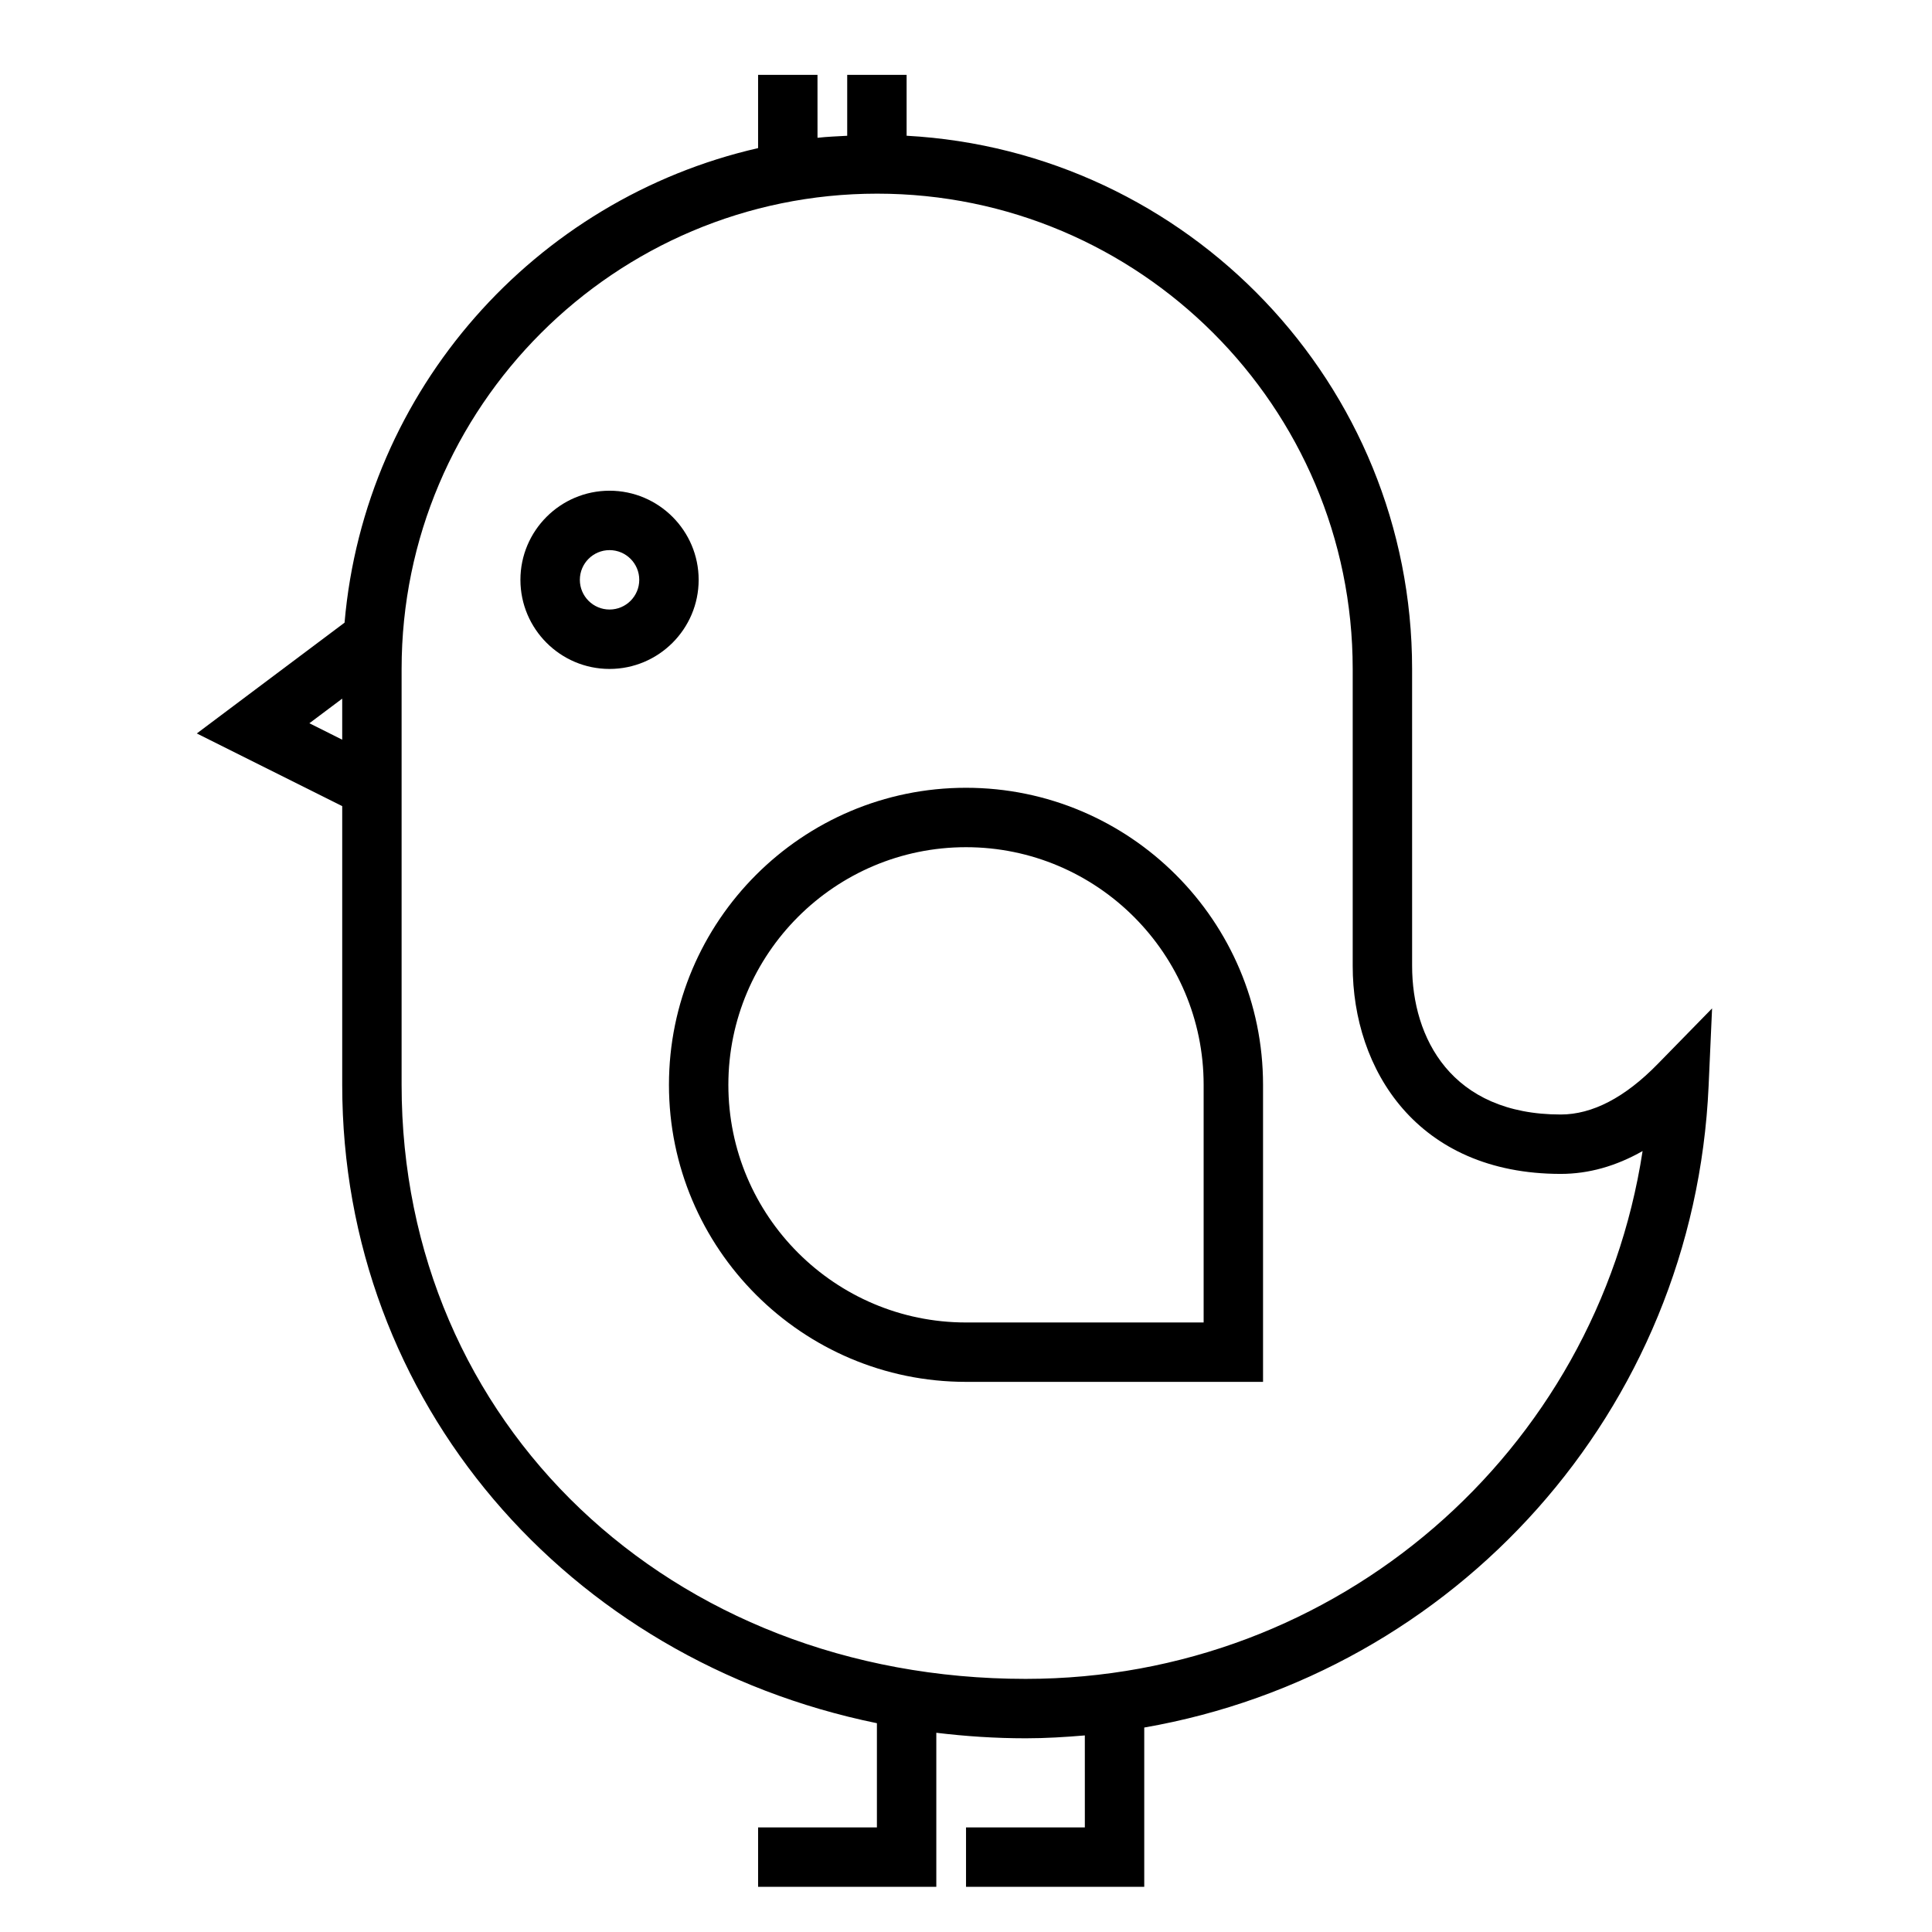 <?xml version="1.0" encoding="UTF-8"?>
<!-- Uploaded to: SVG Repo, www.svgrepo.com, Generator: SVG Repo Mixer Tools -->
<svg fill="#000000" width="800px" height="800px" version="1.1" viewBox="144 144 512 512" xmlns="http://www.w3.org/2000/svg">
 <g>
  <path d="m583.3 425.98c-8.672 8.879-17.316 13.375-25.691 13.375-29.031 0-39.383-20.332-39.383-39.359l-0.004-78.723c0-75.5-59.426-137.22-133.96-141.3v-16.137h-15.742v16.145c-2.637 0.148-5.273 0.242-7.871 0.535l-0.004-16.68h-15.742v19.414c-59.133 13.508-104.25 63.992-109.59 125.76l-39.156 29.363 38.535 19.258v73.855c0 84.113 59.719 152.4 141.7 169.18v27.617h-31.488v15.742h47.23v-40.824c7.754 0.938 15.652 1.465 23.711 1.465 5.281 0 10.484-0.324 15.648-0.762l0.004 24.379h-31.488v15.742h47.23v-42.211c82.324-14.312 145.7-83.766 149.56-169.98l0.922-20.602zm-357.31-90.309 8.699-6.527v10.879zm189.85 253.25c-94.297 0-165.41-67.684-165.41-157.44v-110.21c0-69.445 56.535-125.95 126.03-125.95 69.488 0 126.02 56.504 126.02 125.95v78.719c0 27.426 17.043 55.105 55.129 55.105 7.367 0 14.617-2.031 21.695-6.055-12.227 79.746-80.855 139.88-163.46 139.88z"/>
  <path d="m329.15 297.66c0-13.02-10.598-23.617-23.617-23.617s-23.617 10.598-23.617 23.617c0 13.02 10.598 23.617 23.617 23.617 13.023-0.004 23.617-10.598 23.617-23.617zm-23.613 7.871c-4.344 0-7.871-3.527-7.871-7.871s3.527-7.871 7.871-7.871 7.871 3.527 7.871 7.871-3.527 7.871-7.871 7.871z"/>
  <path d="m400 352.77c-43.406 0-78.719 35.312-78.719 78.719s35.312 78.719 78.719 78.719h78.719v-78.715c0-43.406-35.312-78.723-78.719-78.723zm62.977 141.7h-62.977c-34.723 0-62.977-28.254-62.977-62.977s28.254-62.977 62.977-62.977 62.977 28.254 62.977 62.977z"/>
 </g>
</svg>